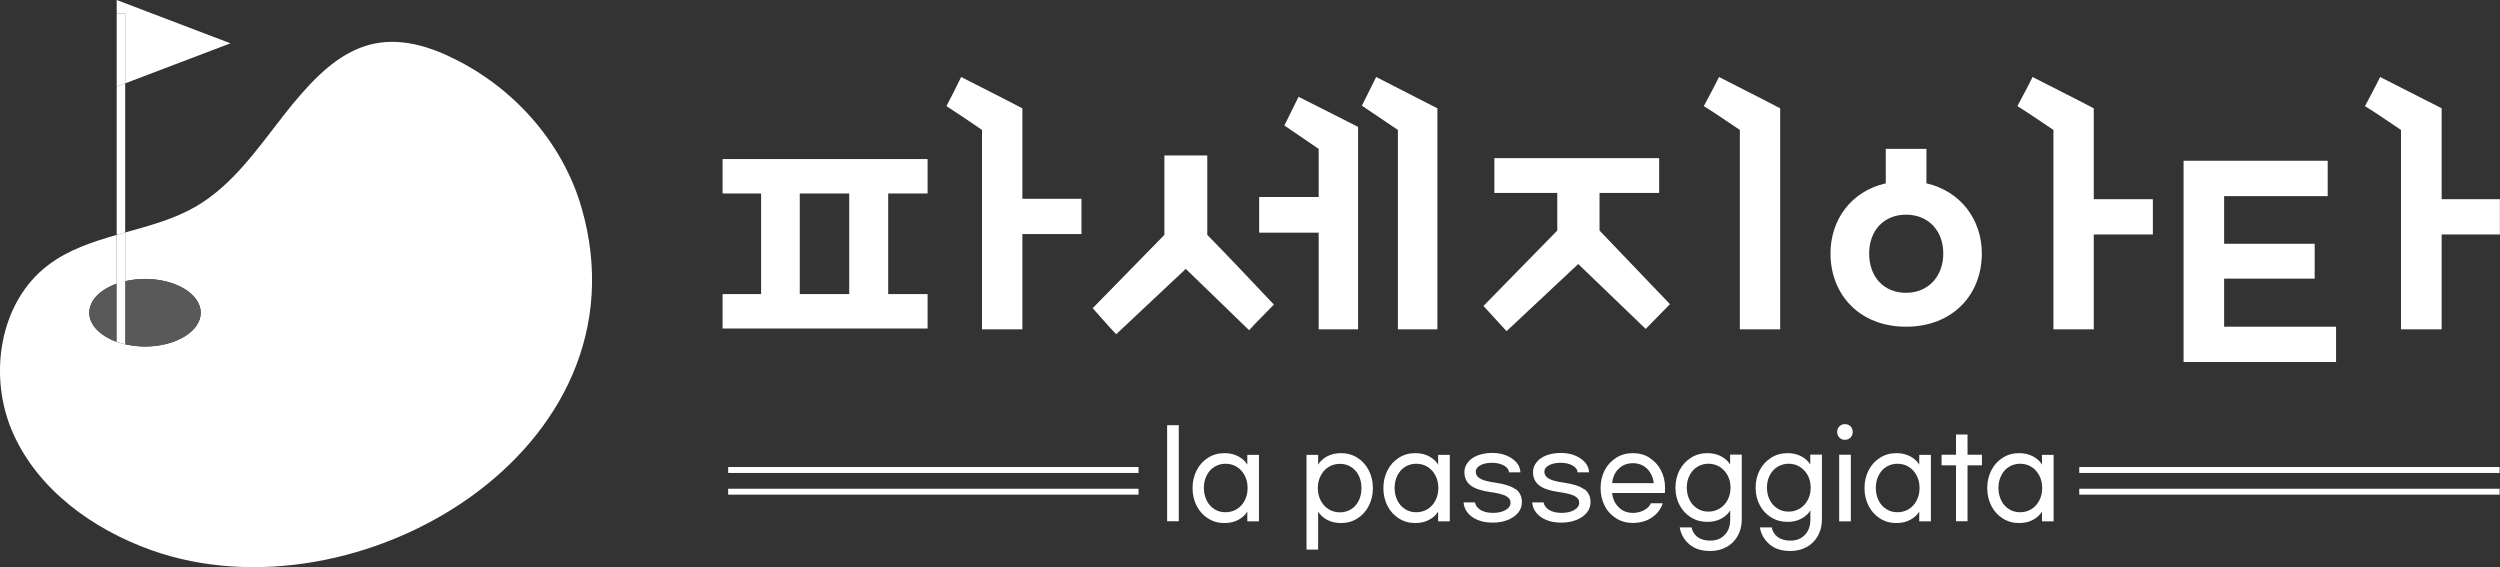 <?xml version="1.0" encoding="UTF-8"?>
<svg id="_레이어_2" data-name="레이어 2" xmlns="http://www.w3.org/2000/svg" viewBox="0 0 236.07 53.55">
  <rect x="0" y="0" width="236.07" height="53.55" fill="#333333" stroke="none"/>
  <g id="_레이어_1-2" data-name="레이어 1">
    <g>
      <path d="M42.27,5.25c-7.1-3.23-10.99-.09-15.47,5.62-2.48,3.17-4.84,6.62-8.32,8.64-2.04,1.18-4.36,1.8-6.66,2.44v4.6c.58-.13,1.21-.21,1.87-.21,2.91,0,5.26,1.43,5.26,3.19s-2.36,3.19-5.26,3.19c-.66,0-1.29-.08-1.87-.21-.28-.06-.55-.14-.8-.23-1.55-.56-2.59-1.58-2.59-2.75s1.04-2.19,2.59-2.75v-4.6c-2.31.66-4.57,1.41-6.47,2.85C-.11,28.56-1.15,35.59,1.24,40.93c2.38,5.33,7.52,9.04,13.02,11.01,19.44,6.95,47.25-9.41,40.66-32.31-1.83-6.34-6.67-11.65-12.65-14.37Z" fill="#fff"/>
      <path d="M8.43,29.53c0,1.17,1.04,2.19,2.59,2.75v-5.49c-1.55.56-2.59,1.58-2.59,2.75Z" fill="#595959"/>
      <path d="M13.7,32.72c2.91,0,5.26-1.43,5.26-3.19s-2.36-3.19-5.26-3.19c-.66,0-1.29.08-1.87.21v5.96c.58.13,1.21.21,1.87.21Z" fill="#595959"/>
      <path d="M11.82,7.87l-.8.31v14c.27-.08.53-.15.8-.23V7.87Z" fill="#fff"/>
      <path d="M11.02,32.28c.25.09.52.17.8.23v-10.56c-.27.07-.53.15-.8.23v10.09Z" fill="#fff"/>
      <polygon points="11.82 7.87 21.76 4.09 11.02 0 11.02 1.29 11.82 1.29 11.82 7.87" fill="#fff"/>
      <polygon points="11.82 1.29 11.02 1.29 11.02 8.18 11.82 7.87 11.82 1.29" fill="#fff"/>
      <rect x="110.21" y="40.15" width="1.1" height="9.07" fill="#fff"/>
      <path d="M117.78,43.88c-.17-.3-.44-.56-.82-.77-.38-.21-.82-.32-1.34-.32-.57,0-1.08.14-1.54.43s-.82.68-1.08,1.19-.39,1.06-.39,1.68.13,1.17.39,1.68.62.9,1.08,1.19.97.43,1.54.43c.52,0,.97-.11,1.34-.32.38-.21.65-.47.82-.77v.93h1.1v-6.28h-1.1v.93ZM117.54,47.25c-.18.35-.42.62-.74.82-.32.2-.68.3-1.08.3s-.75-.1-1.06-.3-.55-.47-.72-.82c-.17-.35-.26-.74-.26-1.17s.08-.82.26-1.17c.17-.35.41-.63.72-.82s.66-.3,1.06-.3.77.1,1.08.3c.32.2.56.48.74.82.18.35.27.74.27,1.17s-.09.82-.27,1.17Z" fill="#fff"/>
      <path d="M128.17,43.22c-.46-.29-.97-.43-1.54-.43-.52,0-.96.11-1.34.32-.38.21-.65.47-.82.77v-.93h-1.1v8.95h1.1v-3.6c.17.3.44.56.82.77.38.21.82.32,1.34.32.57,0,1.08-.14,1.54-.43.46-.29.82-.68,1.08-1.19s.39-1.06.39-1.68-.13-1.17-.39-1.68-.62-.9-1.08-1.19ZM128.31,47.26c-.17.35-.41.63-.72.82s-.66.3-1.06.3-.76-.1-1.08-.3c-.32-.2-.56-.48-.74-.82-.18-.35-.27-.74-.27-1.17s.09-.82.27-1.17c.18-.35.42-.62.74-.82.32-.2.68-.3,1.08-.3s.75.1,1.06.3.55.47.72.82c.17.35.25.74.25,1.17s-.08.82-.25,1.17Z" fill="#fff"/>
      <path d="M135.8,43.88c-.17-.3-.44-.56-.82-.77-.38-.21-.82-.32-1.34-.32-.57,0-1.08.14-1.54.43s-.82.68-1.08,1.19-.39,1.06-.39,1.68.13,1.17.39,1.68.62.9,1.08,1.19.97.43,1.54.43c.52,0,.97-.11,1.34-.32.38-.21.65-.47.82-.77v.93h1.1v-6.28h-1.1v.93ZM135.55,47.25c-.18.35-.42.62-.74.82-.32.2-.68.3-1.08.3s-.75-.1-1.06-.3-.55-.47-.72-.82c-.17-.35-.26-.74-.26-1.17s.08-.82.26-1.17c.17-.35.41-.63.72-.82s.66-.3,1.06-.3.77.1,1.08.3c.32.2.56.48.74.82.18.35.27.74.27,1.17s-.09.82-.27,1.17Z" fill="#fff"/>
      <path d="M143.13,46.22c-.38-.3-1.02-.51-1.91-.64-.72-.1-1.21-.23-1.47-.4-.27-.16-.4-.38-.4-.65,0-.23.14-.43.43-.59s.65-.24,1.09-.24.82.08,1.13.25c.3.17.47.38.49.65h1.08c-.01-.35-.14-.66-.38-.94-.24-.27-.56-.49-.95-.65s-.84-.24-1.33-.24-.94.08-1.34.22c-.4.15-.71.36-.94.64-.23.28-.35.6-.35.95,0,.54.2.96.59,1.26.39.3,1,.5,1.84.62.71.1,1.21.22,1.5.38.29.16.43.37.43.63,0,.28-.16.51-.47.69-.31.18-.71.27-1.18.27-.51,0-.91-.1-1.21-.29-.29-.19-.46-.43-.5-.7h-1.08c.03.37.16.69.39.98.23.29.55.52.95.68.4.17.87.25,1.41.25s.98-.08,1.39-.24c.42-.16.75-.38,1-.68.25-.29.37-.64.37-1.03,0-.5-.19-.91-.57-1.21Z" fill="#fff"/>
      <path d="M149.61,46.22c-.38-.3-1.02-.51-1.91-.64-.72-.1-1.21-.23-1.47-.4-.27-.16-.4-.38-.4-.65,0-.23.14-.43.43-.59s.65-.24,1.09-.24.82.08,1.13.25c.3.17.47.38.49.65h1.08c-.01-.35-.14-.66-.38-.94-.24-.27-.56-.49-.95-.65s-.84-.24-1.33-.24-.94.08-1.34.22c-.4.15-.71.36-.94.64-.23.28-.35.6-.35.95,0,.54.2.96.59,1.26.39.3,1,.5,1.84.62.71.1,1.21.22,1.5.38.29.16.43.37.43.63,0,.28-.16.51-.47.69-.31.18-.71.27-1.18.27-.51,0-.91-.1-1.21-.29-.29-.19-.46-.43-.5-.7h-1.08c.03.37.16.69.39.98.23.29.55.52.95.68.4.17.87.25,1.41.25s.98-.08,1.39-.24c.42-.16.75-.38,1-.68.25-.29.37-.64.37-1.03,0-.5-.19-.91-.57-1.21Z" fill="#fff"/>
      <path d="M155.76,43.22c-.46-.29-.99-.43-1.57-.43s-1.11.14-1.57.43-.83.68-1.09,1.18-.39,1.06-.39,1.68.13,1.18.39,1.69.63.89,1.09,1.18.99.43,1.57.43c.69,0,1.29-.17,1.8-.52.51-.35.85-.8,1.02-1.34h-1.12c-.11.26-.32.48-.63.65-.31.17-.67.26-1.07.26-.53,0-.98-.17-1.34-.53s-.57-.8-.62-1.35h4.98c.01-.1.02-.26.02-.46,0-.62-.13-1.18-.39-1.68s-.62-.89-1.09-1.18ZM152.23,45.62c.06-.56.26-1.01.62-1.36.36-.35.8-.52,1.34-.52s.99.17,1.34.52c.35.35.56.8.63,1.36h-3.93Z" fill="#fff"/>
      <path d="M163.38,43.88c-.17-.3-.44-.56-.82-.77-.38-.21-.82-.32-1.34-.32-.57,0-1.08.14-1.54.43s-.82.68-1.08,1.17c-.26.5-.39,1.05-.39,1.66s.13,1.16.39,1.65.62.88,1.08,1.16c.46.28.97.42,1.54.42.52,0,.97-.11,1.34-.32.38-.21.65-.47.82-.77v.87c0,.61-.17,1.09-.52,1.45-.34.36-.8.54-1.36.54-.52,0-.92-.12-1.22-.35-.29-.23-.48-.53-.55-.9h-1.12c.11.64.42,1.18.91,1.6s1.15.63,1.98.63c.57,0,1.09-.13,1.54-.38.45-.25.8-.6,1.05-1.05.25-.45.38-.96.38-1.53v-6.14h-1.1v.93ZM163.14,47.2c-.18.34-.42.61-.74.81-.32.2-.68.3-1.08.3s-.75-.1-1.06-.3c-.31-.2-.55-.47-.72-.81-.17-.34-.26-.73-.26-1.15s.08-.81.26-1.15c.17-.34.41-.62.72-.81s.66-.3,1.06-.3.77.1,1.08.3.56.47.74.81c.18.34.27.73.27,1.15s-.09.81-.27,1.15Z" fill="#fff"/>
      <path d="M170.95,43.88c-.17-.3-.44-.56-.82-.77-.38-.21-.82-.32-1.34-.32-.57,0-1.08.14-1.54.43s-.82.68-1.08,1.17c-.26.5-.39,1.05-.39,1.66s.13,1.16.39,1.65.62.88,1.08,1.16c.46.28.97.42,1.54.42.52,0,.97-.11,1.34-.32.38-.21.65-.47.82-.77v.87c0,.61-.17,1.09-.52,1.45-.34.36-.8.54-1.36.54-.52,0-.92-.12-1.22-.35-.29-.23-.48-.53-.55-.9h-1.12c.11.64.42,1.18.91,1.6s1.15.63,1.98.63c.57,0,1.09-.13,1.54-.38.45-.25.8-.6,1.05-1.05.25-.45.38-.96.38-1.53v-6.14h-1.1v.93ZM170.71,47.2c-.18.34-.42.61-.74.81-.32.2-.68.3-1.08.3s-.75-.1-1.06-.3c-.31-.2-.55-.47-.72-.81-.17-.34-.26-.73-.26-1.15s.08-.81.26-1.15c.17-.34.41-.62.72-.81s.66-.3,1.06-.3.77.1,1.08.3.56.47.74.81c.18.34.27.73.27,1.15s-.09.81-.27,1.15Z" fill="#fff"/>
      <rect x="173.67" y="42.94" width="1.1" height="6.29" fill="#fff"/>
      <path d="M174.21,40.05c-.21,0-.38.07-.52.21-.14.14-.21.32-.21.53s.07.39.21.53c.14.14.31.21.52.21s.39-.07.53-.21c.14-.14.21-.32.21-.53s-.07-.39-.21-.53c-.14-.14-.31-.21-.53-.21Z" fill="#fff"/>
      <path d="M181.23,43.88c-.17-.3-.44-.56-.82-.77-.38-.21-.82-.32-1.34-.32-.57,0-1.08.14-1.54.43s-.82.68-1.08,1.19-.39,1.06-.39,1.68.13,1.17.39,1.68.62.9,1.08,1.19.97.43,1.54.43c.52,0,.97-.11,1.34-.32.38-.21.65-.47.82-.77v.93h1.1v-6.28h-1.1v.93ZM180.99,47.25c-.18.35-.42.62-.74.82-.32.2-.68.3-1.08.3s-.75-.1-1.06-.3-.55-.47-.72-.82c-.17-.35-.26-.74-.26-1.17s.08-.82.26-1.17c.17-.35.41-.63.72-.82s.66-.3,1.06-.3.77.1,1.08.3c.32.2.56.48.74.82.18.35.27.74.27,1.17s-.09.82-.27,1.17Z" fill="#fff"/>
      <polygon points="185.79 41.03 184.7 41.03 184.7 42.94 183.34 42.94 183.34 43.94 184.7 43.94 184.7 49.22 185.79 49.22 185.79 43.94 187.15 43.94 187.15 42.94 185.79 42.94 185.79 41.03" fill="#fff"/>
      <path d="M192.82,43.88c-.17-.3-.44-.56-.82-.77-.38-.21-.82-.32-1.34-.32-.57,0-1.08.14-1.54.43s-.82.68-1.08,1.19-.39,1.06-.39,1.68.13,1.17.39,1.68.62.9,1.08,1.19.97.43,1.54.43c.52,0,.97-.11,1.34-.32.38-.21.65-.47.82-.77v.93h1.1v-6.28h-1.1v.93ZM192.57,47.25c-.18.35-.42.62-.74.82-.32.2-.68.3-1.08.3s-.75-.1-1.06-.3-.55-.47-.72-.82c-.17-.35-.26-.74-.26-1.17s.08-.82.26-1.17c.17-.35.41-.63.72-.82s.66-.3,1.06-.3.77.1,1.08.3c.32.2.56.48.74.82.18.35.27.74.27,1.17s-.09.82-.27,1.17Z" fill="#fff"/>
      <path d="M92.74,31.1h3.8v-9h5.58v-3.33h-5.58v-8.54c-1.9-1-3.84-1.96-5.78-2.96-.44.92-.91,1.83-1.39,2.75,1.11.71,2.26,1.5,3.36,2.25v18.83Z" fill="#fff"/>
      <path d="M87.59,27.77h-3.72v-9.5h3.72v-3.25h-19.36v3.25h3.64v9.5h-3.64v3.25h19.36v-3.25ZM80.19,27.77h-4.67v-9.5h4.67v9.5Z" fill="#fff"/>
      <polygon points="124.52 31.1 128.24 31.1 128.24 11.98 122.62 9.14 121.28 11.85 124.52 14.06 124.52 18.6 118.9 18.6 118.9 21.97 124.52 21.97 124.52 31.1" fill="#fff"/>
      <polygon points="132 31.1 135.73 31.1 135.73 10.23 129.95 7.27 128.6 9.98 132 12.27 132 31.1" fill="#fff"/>
      <path d="M113.99,14.68h-4.04v7.5l-6.77,6.92c.71.79,1.46,1.67,2.22,2.46l6.57-6.17,5.98,5.79c.75-.83,1.58-1.62,2.34-2.42-2.1-2.21-4.16-4.42-6.29-6.58v-7.5Z" fill="#fff"/>
      <polygon points="151.04 18.22 156.67 18.22 156.67 14.93 141.11 14.93 141.11 18.22 147.05 18.22 147.05 21.77 140.08 28.89 142.26 31.27 149.03 24.93 155.4 31.06 157.69 28.72 151.04 21.77 151.04 18.22" fill="#fff"/>
      <path d="M164.3,31.1h3.8V10.23c-1.9-1-3.84-1.96-5.78-2.96-.44.92-.95,1.83-1.43,2.75,1.15.71,2.26,1.5,3.4,2.25v18.83Z" fill="#fff"/>
      <path d="M193.91,31.1h3.8v-8.96h5.58v-3.33h-5.58v-8.58c-1.9-1-3.84-1.96-5.78-2.96-.44.92-.95,1.83-1.43,2.75,1.15.71,2.26,1.5,3.4,2.25v18.83Z" fill="#fff"/>
      <path d="M179.98,30.85c4.43,0,7.16-3.04,7.16-6.92,0-3.17-1.98-5.87-5.23-6.62v-3.25h-3.84v3.25c-3.29.75-5.22,3.46-5.22,6.62,0,3.87,2.73,6.92,7.12,6.92ZM179.98,20.27c2.1,0,3.52,1.5,3.52,3.67s-1.43,3.71-3.52,3.71-3.48-1.5-3.48-3.71,1.43-3.67,3.48-3.67Z" fill="#fff"/>
      <polygon points="220.59 30.85 210.02 30.85 210.02 26.31 218.57 26.31 218.57 23.02 210.02 23.02 210.02 18.52 219.8 18.52 219.8 15.18 206.19 15.18 206.19 34.18 220.59 34.18 220.59 30.85" fill="#fff"/>
      <path d="M230.57,10.23l-5.82-2.96c-.44.92-.95,1.83-1.43,2.75,1.15.71,2.26,1.5,3.4,2.25v18.83h3.84v-8.96h5.5v-3.33h-5.5v-8.58Z" fill="#fff"/>
      <rect x="196.34" y="46.15" width="39.69" height=".56" fill="#fff"/>
      <rect x="68.76" y="46.15" width="38.75" height=".56" fill="#fff"/>
      <rect x="196.34" y="44.1" width="39.69" height=".56" fill="#fff"/>
      <rect x="68.76" y="44.1" width="38.75" height=".56" fill="#fff"/>
    </g>
  </g>
</svg>